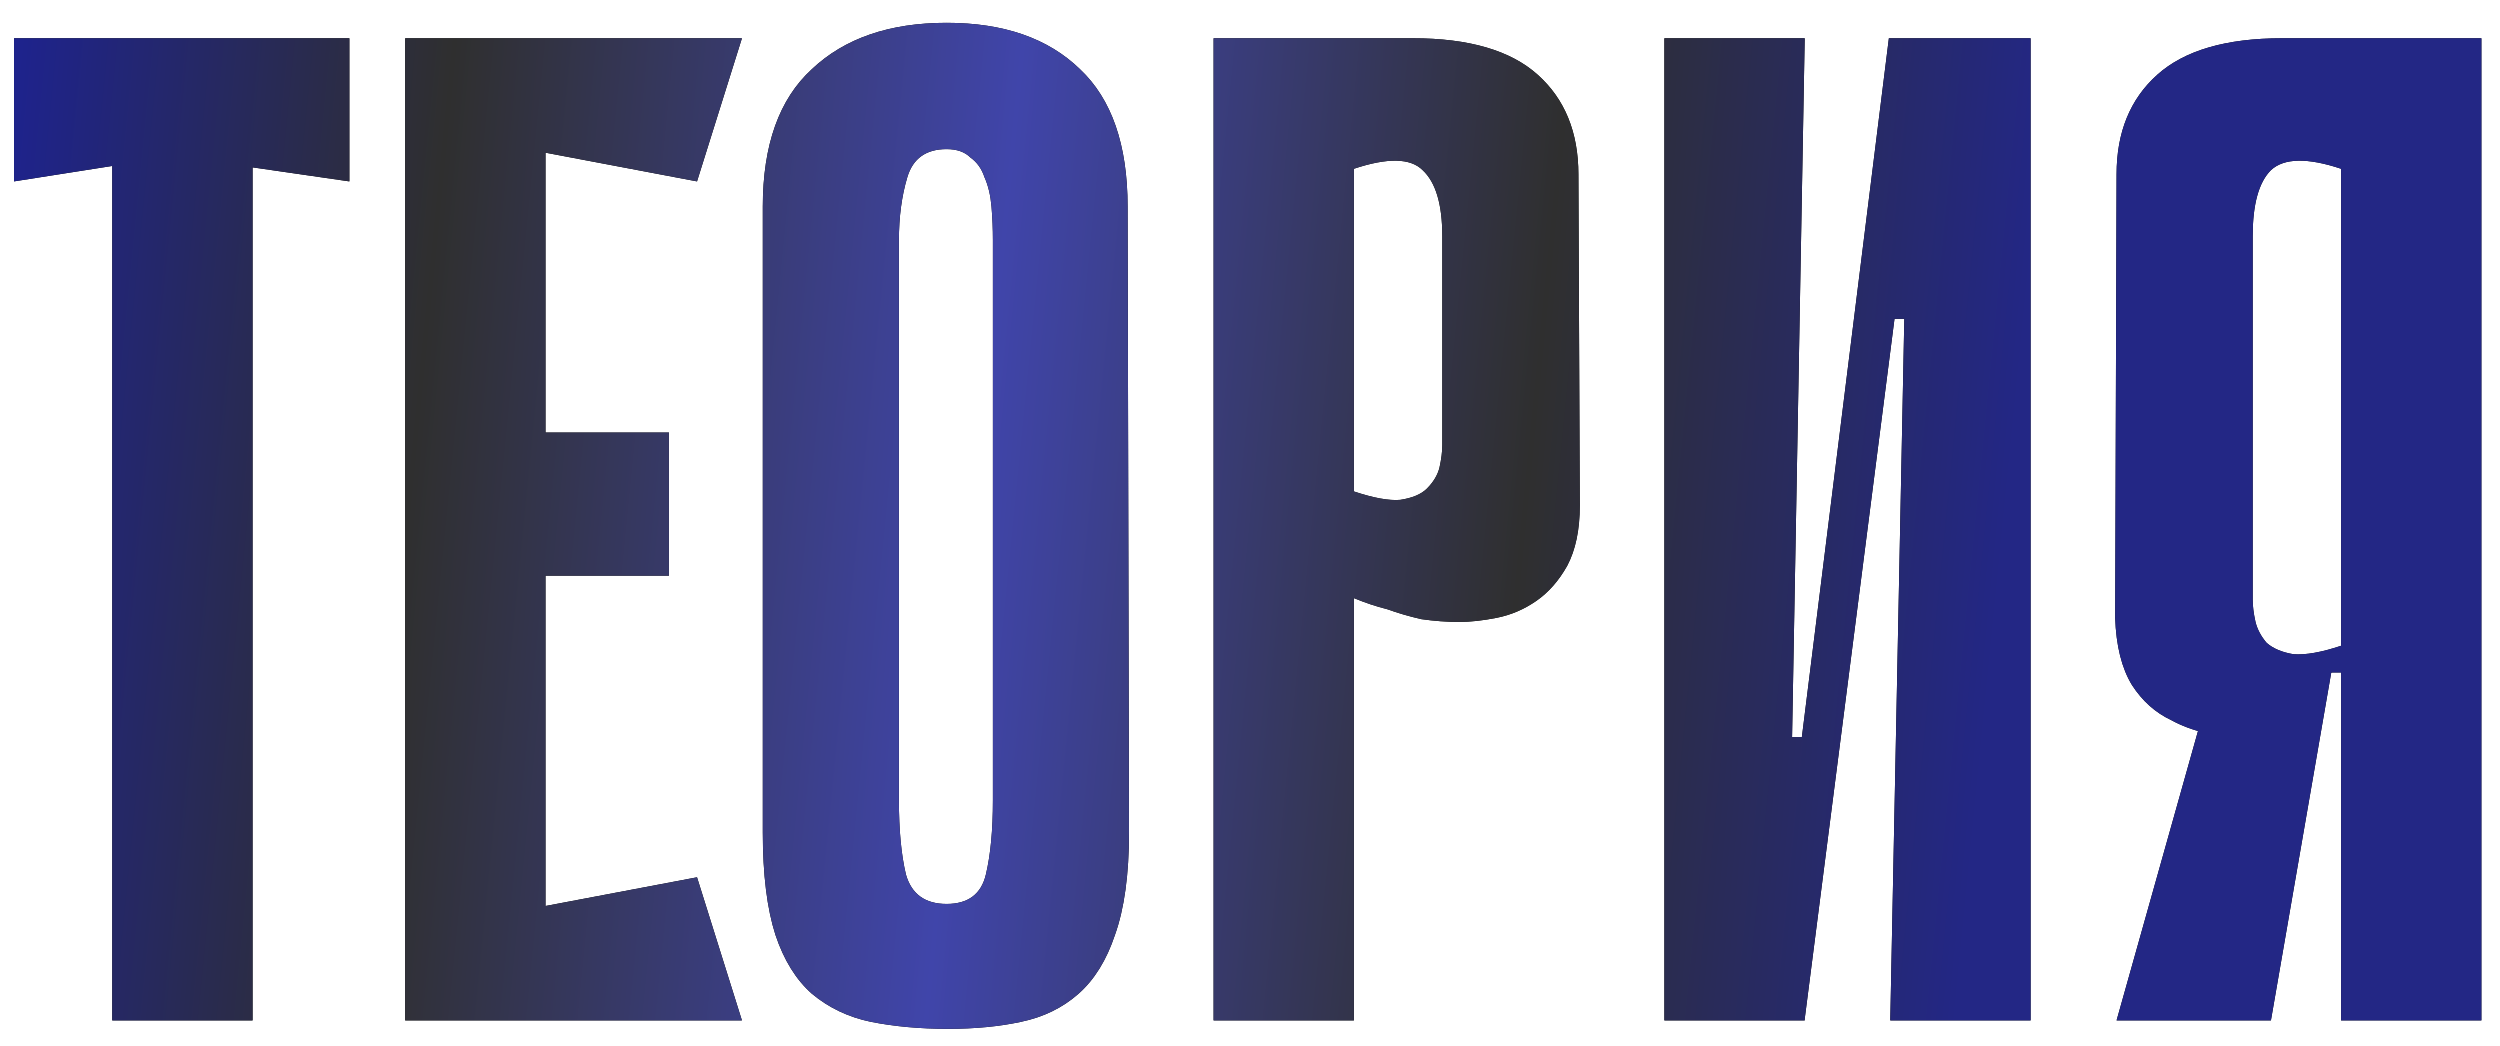 <?xml version="1.0" encoding="UTF-8"?> <svg xmlns="http://www.w3.org/2000/svg" width="98" height="41" viewBox="0 0 98 41" fill="none"> <path d="M13.695 7.11L9.9 6.56V40H4.4V6.505L0.55 7.11V1.5H13.695V7.11ZM15.883 1.5H21.383V40H15.883V1.5ZM27.323 7.11L16.873 5.13L16.433 1.5H29.083L27.323 7.11ZM26.223 22.565H17.368V16.955H26.223V22.565ZM16.433 40L16.873 36.37L27.323 34.39L29.083 40H16.433ZM44.257 32.63C44.257 34.28 44.074 35.618 43.707 36.645C43.377 37.635 42.9 38.405 42.277 38.955C41.654 39.505 40.902 39.872 40.022 40.055C39.179 40.238 38.225 40.33 37.162 40.33C36.062 40.33 35.054 40.238 34.137 40.055C33.257 39.872 32.487 39.505 31.827 38.955C31.204 38.405 30.727 37.635 30.397 36.645C30.067 35.618 29.902 34.28 29.902 32.63V8.1C29.902 5.68 30.544 3.883 31.827 2.71C33.11 1.5 34.87 0.895 37.107 0.895C39.344 0.895 41.085 1.5 42.332 2.71C43.579 3.883 44.202 5.68 44.202 8.1L44.257 32.63ZM37.107 5.845C36.3 5.845 35.787 6.212 35.567 6.945C35.347 7.678 35.237 8.503 35.237 9.42V31.365C35.237 32.538 35.329 33.51 35.512 34.28C35.732 35.05 36.264 35.435 37.107 35.435C37.95 35.435 38.464 35.05 38.647 34.28C38.83 33.51 38.922 32.538 38.922 31.365V9.42C38.922 8.98 38.904 8.54 38.867 8.1C38.83 7.66 38.739 7.275 38.592 6.945C38.482 6.615 38.299 6.358 38.042 6.175C37.822 5.955 37.51 5.845 37.107 5.845ZM53.073 23.445V40H47.573V1.5H55.383C57.583 1.5 59.215 1.977 60.278 2.93C61.341 3.883 61.873 5.185 61.873 6.835L61.928 19.815C61.928 20.768 61.763 21.557 61.433 22.18C61.103 22.767 60.7 23.225 60.223 23.555C59.746 23.885 59.233 24.105 58.683 24.215C58.133 24.325 57.638 24.38 57.198 24.38C56.721 24.38 56.226 24.343 55.713 24.27C55.236 24.16 54.796 24.032 54.393 23.885C53.953 23.775 53.513 23.628 53.073 23.445ZM53.073 6.615V19.265C53.843 19.522 54.448 19.632 54.888 19.595C55.364 19.522 55.713 19.375 55.933 19.155C56.19 18.898 56.355 18.623 56.428 18.33C56.501 18 56.538 17.707 56.538 17.45V9.255C56.538 8.008 56.281 7.147 55.768 6.67C55.291 6.193 54.393 6.175 53.073 6.615ZM74.649 12.5H74.264L70.744 39.945V40H65.244V1.5H70.744L70.249 28.89H70.634L74.044 1.5H74.099H79.599V40H74.099L74.649 12.5ZM91.77 27.845V26.36H91.44C91.293 26.36 91.165 26.488 91.055 26.745C90.945 26.965 90.78 27.222 90.56 27.515C90.34 27.772 90.01 28.028 89.57 28.285C89.166 28.542 88.58 28.707 87.81 28.78C87.406 28.817 86.948 28.798 86.435 28.725C85.958 28.615 85.518 28.45 85.115 28.23C84.491 27.937 83.978 27.478 83.575 26.855C83.171 26.195 82.951 25.315 82.915 24.215L82.97 6.835C82.97 5.185 83.501 3.883 84.565 2.93C85.628 1.977 87.26 1.5 89.46 1.5H97.27V40H91.77V27.845ZM91.77 6.615C90.45 6.175 89.533 6.193 89.02 6.67C88.543 7.147 88.305 8.008 88.305 9.255V23.5C88.305 23.757 88.341 24.05 88.415 24.38C88.488 24.673 88.635 24.948 88.855 25.205C89.111 25.425 89.46 25.572 89.9 25.645C90.376 25.682 91 25.572 91.77 25.315V6.615ZM87.04 25.535L91.385 26.36L89.02 40H82.97L87.04 25.535Z" fill="black"></path> <path d="M13.695 7.11L9.9 6.56V40H4.4V6.505L0.55 7.11V1.5H13.695V7.11ZM15.883 1.5H21.383V40H15.883V1.5ZM27.323 7.11L16.873 5.13L16.433 1.5H29.083L27.323 7.11ZM26.223 22.565H17.368V16.955H26.223V22.565ZM16.433 40L16.873 36.37L27.323 34.39L29.083 40H16.433ZM44.257 32.63C44.257 34.28 44.074 35.618 43.707 36.645C43.377 37.635 42.9 38.405 42.277 38.955C41.654 39.505 40.902 39.872 40.022 40.055C39.179 40.238 38.225 40.33 37.162 40.33C36.062 40.33 35.054 40.238 34.137 40.055C33.257 39.872 32.487 39.505 31.827 38.955C31.204 38.405 30.727 37.635 30.397 36.645C30.067 35.618 29.902 34.28 29.902 32.63V8.1C29.902 5.68 30.544 3.883 31.827 2.71C33.11 1.5 34.87 0.895 37.107 0.895C39.344 0.895 41.085 1.5 42.332 2.71C43.579 3.883 44.202 5.68 44.202 8.1L44.257 32.63ZM37.107 5.845C36.3 5.845 35.787 6.212 35.567 6.945C35.347 7.678 35.237 8.503 35.237 9.42V31.365C35.237 32.538 35.329 33.51 35.512 34.28C35.732 35.05 36.264 35.435 37.107 35.435C37.95 35.435 38.464 35.05 38.647 34.28C38.83 33.51 38.922 32.538 38.922 31.365V9.42C38.922 8.98 38.904 8.54 38.867 8.1C38.83 7.66 38.739 7.275 38.592 6.945C38.482 6.615 38.299 6.358 38.042 6.175C37.822 5.955 37.51 5.845 37.107 5.845ZM53.073 23.445V40H47.573V1.5H55.383C57.583 1.5 59.215 1.977 60.278 2.93C61.341 3.883 61.873 5.185 61.873 6.835L61.928 19.815C61.928 20.768 61.763 21.557 61.433 22.18C61.103 22.767 60.7 23.225 60.223 23.555C59.746 23.885 59.233 24.105 58.683 24.215C58.133 24.325 57.638 24.38 57.198 24.38C56.721 24.38 56.226 24.343 55.713 24.27C55.236 24.16 54.796 24.032 54.393 23.885C53.953 23.775 53.513 23.628 53.073 23.445ZM53.073 6.615V19.265C53.843 19.522 54.448 19.632 54.888 19.595C55.364 19.522 55.713 19.375 55.933 19.155C56.19 18.898 56.355 18.623 56.428 18.33C56.501 18 56.538 17.707 56.538 17.45V9.255C56.538 8.008 56.281 7.147 55.768 6.67C55.291 6.193 54.393 6.175 53.073 6.615ZM74.649 12.5H74.264L70.744 39.945V40H65.244V1.5H70.744L70.249 28.89H70.634L74.044 1.5H74.099H79.599V40H74.099L74.649 12.5ZM91.77 27.845V26.36H91.44C91.293 26.36 91.165 26.488 91.055 26.745C90.945 26.965 90.78 27.222 90.56 27.515C90.34 27.772 90.01 28.028 89.57 28.285C89.166 28.542 88.58 28.707 87.81 28.78C87.406 28.817 86.948 28.798 86.435 28.725C85.958 28.615 85.518 28.45 85.115 28.23C84.491 27.937 83.978 27.478 83.575 26.855C83.171 26.195 82.951 25.315 82.915 24.215L82.97 6.835C82.97 5.185 83.501 3.883 84.565 2.93C85.628 1.977 87.26 1.5 89.46 1.5H97.27V40H91.77V27.845ZM91.77 6.615C90.45 6.175 89.533 6.193 89.02 6.67C88.543 7.147 88.305 8.008 88.305 9.255V23.5C88.305 23.757 88.341 24.05 88.415 24.38C88.488 24.673 88.635 24.948 88.855 25.205C89.111 25.425 89.46 25.572 89.9 25.645C90.376 25.682 91 25.572 91.77 25.315V6.615ZM87.04 25.535L91.385 26.36L89.02 40H82.97L87.04 25.535Z" fill="url(#paint0_linear_520_591)"></path> <defs> <linearGradient id="paint0_linear_520_591" x1="0" y1="-1" x2="79.955" y2="6.93" gradientUnits="userSpaceOnUse"> <stop stop-color="#1D2292"></stop> <stop offset="0.224" stop-color="#2F2F2F"></stop> <stop offset="0.5" stop-color="#4045AA"></stop> <stop offset="0.766" stop-color="#2F2F2F"></stop> <stop offset="1" stop-color="#232785"></stop> </linearGradient> </defs> </svg> 